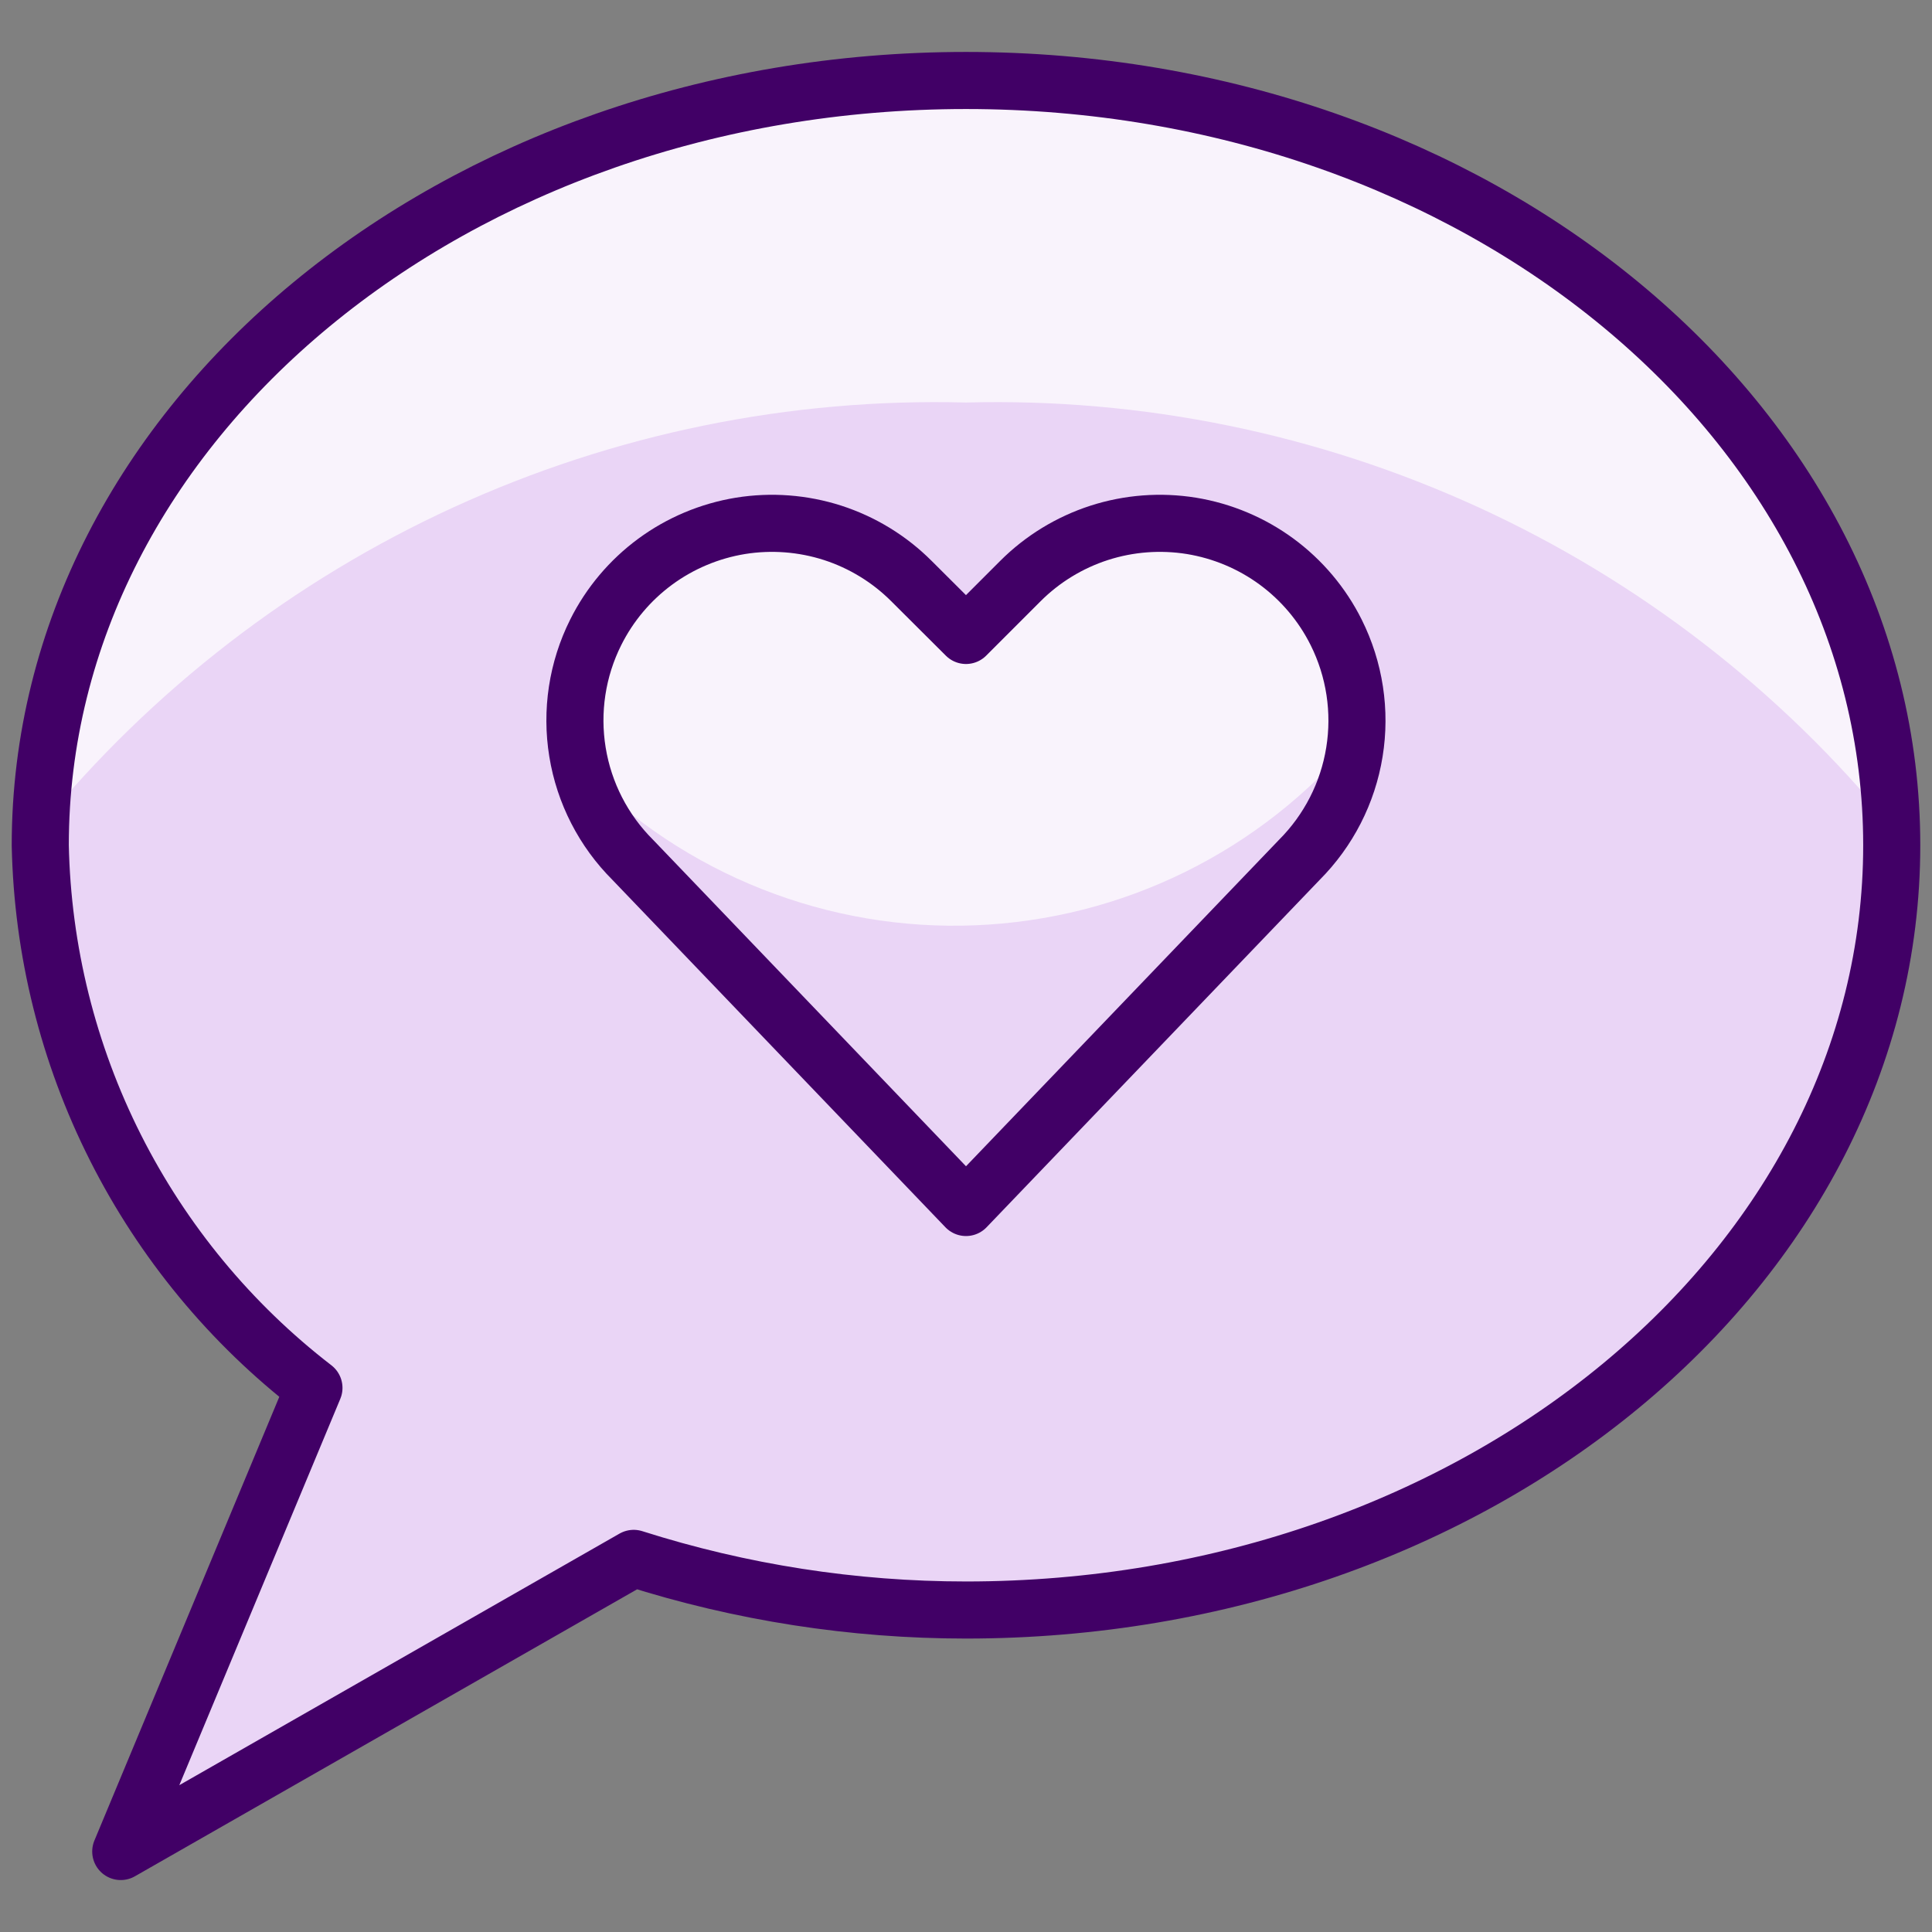 <svg width="44" height="44" viewBox="0 0 44 44" fill="none" xmlns="http://www.w3.org/2000/svg">
<rect x="0" y="0" width="44" height="44" fill="#808080" stroke="none"/>
<path d="M22 1.833C10.357 1.833 0.917 9.63 0.917 19.25C0.966 21.645 1.551 23.998 2.63 26.137C3.709 28.276 5.253 30.146 7.15 31.608L2.75 42.167L14.432 35.491C16.879 36.27 19.432 36.667 22 36.667C33.644 36.667 43.083 28.869 43.083 19.25C43.083 9.63 33.644 1.833 22 1.833Z" fill="#EAD5F6"/>
<path d="M22 9.167C26.018 9.061 30.006 9.876 33.661 11.549C37.315 13.222 40.538 15.709 43.083 18.819C42.801 9.399 33.469 1.833 22 1.833C10.531 1.833 1.199 9.399 0.917 18.819C3.462 15.709 6.685 13.222 10.339 11.549C13.994 9.876 17.982 9.061 22 9.167Z" fill="#F9F3FC"/>
<path d="M22 1.833C10.357 1.833 0.917 9.63 0.917 19.25C0.966 21.645 1.551 23.998 2.63 26.137C3.709 28.276 5.253 30.146 7.15 31.608L2.75 42.167L14.432 35.491C16.879 36.27 19.432 36.667 22 36.667C33.644 36.667 43.083 28.869 43.083 19.25C43.083 9.63 33.644 1.833 22 1.833Z" stroke="#410066" stroke-width="1.3" stroke-linecap="round" stroke-linejoin="round"/>
<path d="M22 27.5L14.412 19.584C13.744 18.918 13.303 18.059 13.152 17.129C13 16.198 13.145 15.244 13.567 14.401C13.885 13.764 14.35 13.213 14.923 12.791C15.496 12.37 16.161 12.091 16.863 11.976C17.565 11.863 18.284 11.917 18.962 12.135C19.639 12.354 20.254 12.73 20.757 13.233L22 14.472L23.239 13.233C23.742 12.73 24.358 12.354 25.035 12.135C25.712 11.917 26.431 11.863 27.134 11.976C27.836 12.091 28.501 12.37 29.074 12.791C29.647 13.213 30.112 13.764 30.43 14.401C30.851 15.244 30.997 16.198 30.846 17.128C30.696 18.058 30.256 18.917 29.59 19.584L22 27.5Z" fill="#EAD5F6"/>
<path d="M30.433 14.401C30.115 13.764 29.651 13.213 29.078 12.791C28.504 12.37 27.839 12.091 27.137 11.976C26.435 11.863 25.716 11.917 25.039 12.135C24.362 12.354 23.746 12.73 23.243 13.233L22 14.472L20.761 13.233C20.067 12.53 19.161 12.077 18.183 11.943C17.204 11.808 16.209 12.001 15.352 12.491C14.495 12.98 13.823 13.74 13.442 14.65C13.061 15.561 12.991 16.572 13.244 17.527C14.409 18.711 15.808 19.638 17.353 20.249C18.897 20.86 20.553 21.141 22.212 21.073C23.872 21.006 25.499 20.593 26.989 19.859C28.479 19.125 29.799 18.088 30.864 16.814C30.949 15.985 30.8 15.149 30.433 14.401Z" fill="#F9F3FC"/>
<path d="M22 27.5L14.412 19.584C13.744 18.918 13.303 18.059 13.152 17.129C13 16.198 13.145 15.244 13.567 14.401C13.885 13.764 14.35 13.213 14.923 12.791C15.496 12.37 16.161 12.091 16.863 11.976C17.565 11.863 18.284 11.917 18.962 12.135C19.639 12.354 20.254 12.73 20.757 13.233L22 14.472L23.239 13.233C23.742 12.73 24.358 12.354 25.035 12.135C25.712 11.917 26.431 11.863 27.134 11.976C27.836 12.091 28.501 12.37 29.074 12.791C29.647 13.213 30.112 13.764 30.43 14.401C30.851 15.244 30.997 16.198 30.846 17.128C30.696 18.058 30.256 18.917 29.59 19.584L22 27.5Z" stroke="#410066" stroke-width="1.3" stroke-linecap="round" stroke-linejoin="round"/>
</svg>
